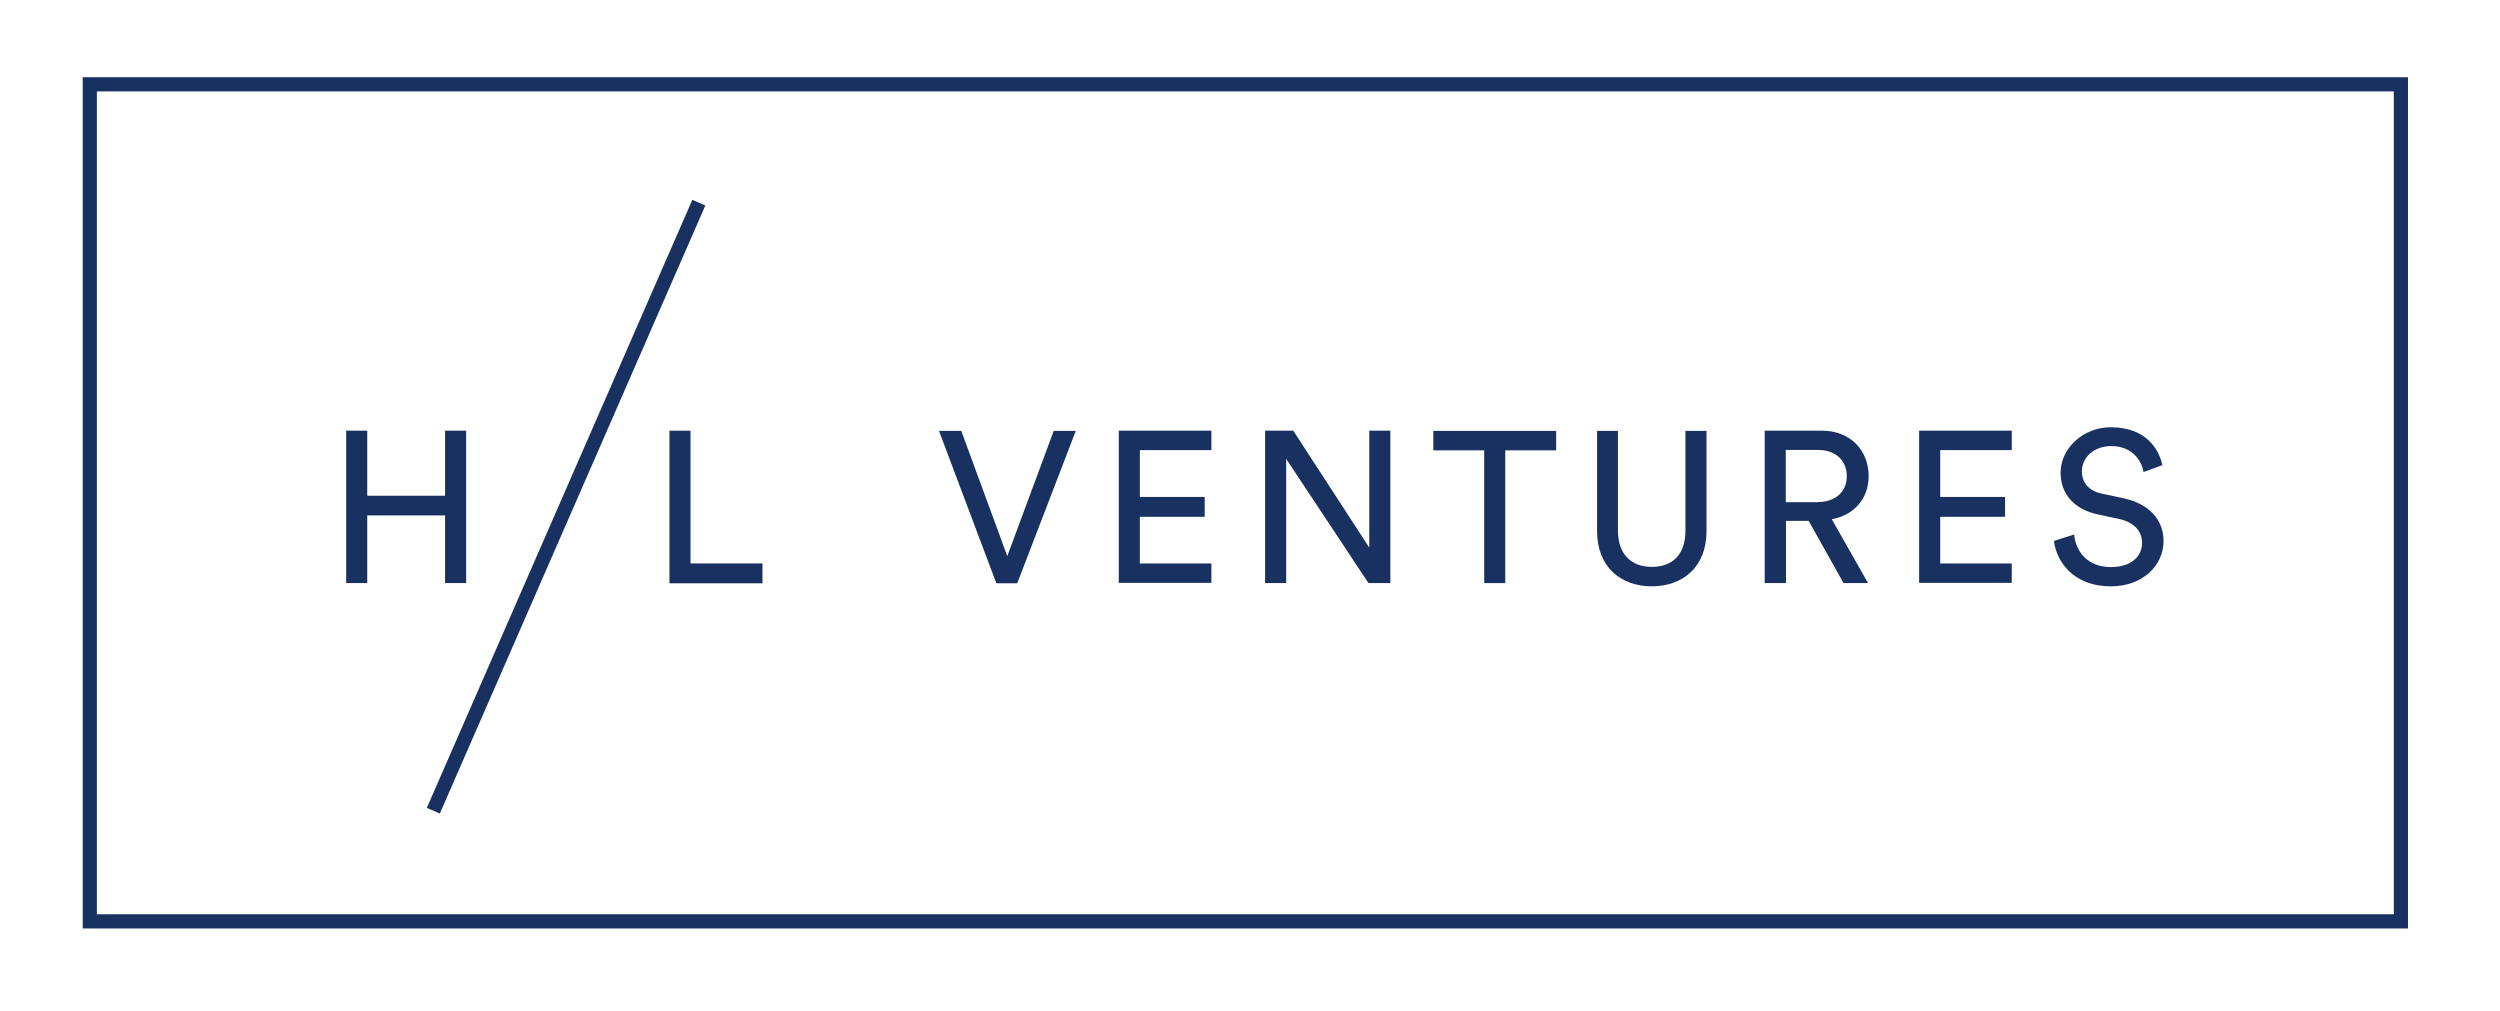 <?xml version="1.0" encoding="utf-8"?>
<!-- Generator: Adobe Illustrator 25.2.0, SVG Export Plug-In . SVG Version: 6.00 Build 0)  -->
<svg version="1.1" id="Layer_1" xmlns="http://www.w3.org/2000/svg" xmlns:xlink="http://www.w3.org/1999/xlink" x="0px" y="0px"
	 viewBox="0 0 1233.5 498.6" style="enable-background:new 0 0 1233.5 498.6;" xml:space="preserve">
<style type="text/css">
	.st0{enable-background:new    ;}
	.st1{fill:#193161;}
	.st2{fill:none;stroke:#193161;stroke-width:7;stroke-miterlimit:10;}
</style>
<g id="Layer_1_1_">
	<g class="st0">
		<path class="st1" d="M219.6,287.7v-33.4h-38.4v33.4h-10.4v-75.2h10.4v32.1h38.4v-32.1H230v75.2H219.6z"/>
	</g>
	<g class="st0">
		<path class="st1" d="M330.3,287.7v-75.2h10.4V278h35.5v9.8H330.3z"/>
	</g>
	<g class="st0">
		<path class="st1" d="M519.9,212.6h10.9l-28.9,75.2h-10.3l-28.3-75.2h11l22.7,61.8L519.9,212.6z"/>
		<path class="st1" d="M552,287.7v-75.2h45.7v9.6h-35.3v23.1h32v9.8h-32v23h35.3v9.6H552z"/>
		<path class="st1" d="M675.2,287.7l-40.6-61.3v61.3h-10.4v-75.2h13.9l37.5,57.7v-57.7H686v75.2H675.2z"/>
		<path class="st1" d="M742.7,222.2v65.5h-10.4v-65.5h-25.1v-9.6h60.6v9.6H742.7z"/>
		<path class="st1" d="M788,262.1v-49.5h10.3v49.2c0,11.4,6.3,17.9,16.7,17.9c10.6,0,16.6-6.5,16.6-17.9v-49.2H842v49.5
			c0,17.7-11.8,27.2-27,27.2S788,279.8,788,262.1z"/>
		<path class="st1" d="M892.4,257h-11.2v30.7h-10.5v-75.2h28.3c14.2,0,23,10,23,22.4c0,10.8-6.9,19.2-18.2,21.3l17.9,31.5h-12.1
			L892.4,257z M897,247.7c8.5,0,14.2-5,14.2-12.7c0-8-5.7-13-14.2-13h-15.9v25.8H897z"/>
		<path class="st1" d="M946.9,287.7v-75.2h45.7v9.6h-35.3v23.1h32v9.8h-32v23h35.3v9.6H946.9z"/>
		<path class="st1" d="M1057.6,232.9c-0.8-5.4-5.4-12.8-15.9-12.8c-8.5,0-14.5,5.5-14.5,12.5c0,5.4,3.3,9.5,9.6,10.9l11.2,2.4
			c12.5,2.8,19.5,10.6,19.5,21.1c0,11.7-10,22.3-26,22.3c-18.1,0-26.7-11.7-28.1-22.4l10-3.2c0.7,8.4,6.7,16.1,18,16.1
			c10.4,0,15.5-5.4,15.5-12c0-5.4-3.7-10.1-11.2-11.7l-10.7-2.3c-10.7-2.3-18.3-9.3-18.3-20.6c0-11.8,10.9-22.4,24.8-22.4
			c17,0,23.7,10.5,25.4,18.7L1057.6,232.9z"/>
	</g>
	<line class="st2" x1="344.8" y1="100" x2="213.8" y2="400"/>
	<rect x="44.3" y="41.6" class="st2" width="1140.3" height="413"/>
</g>
</svg>
